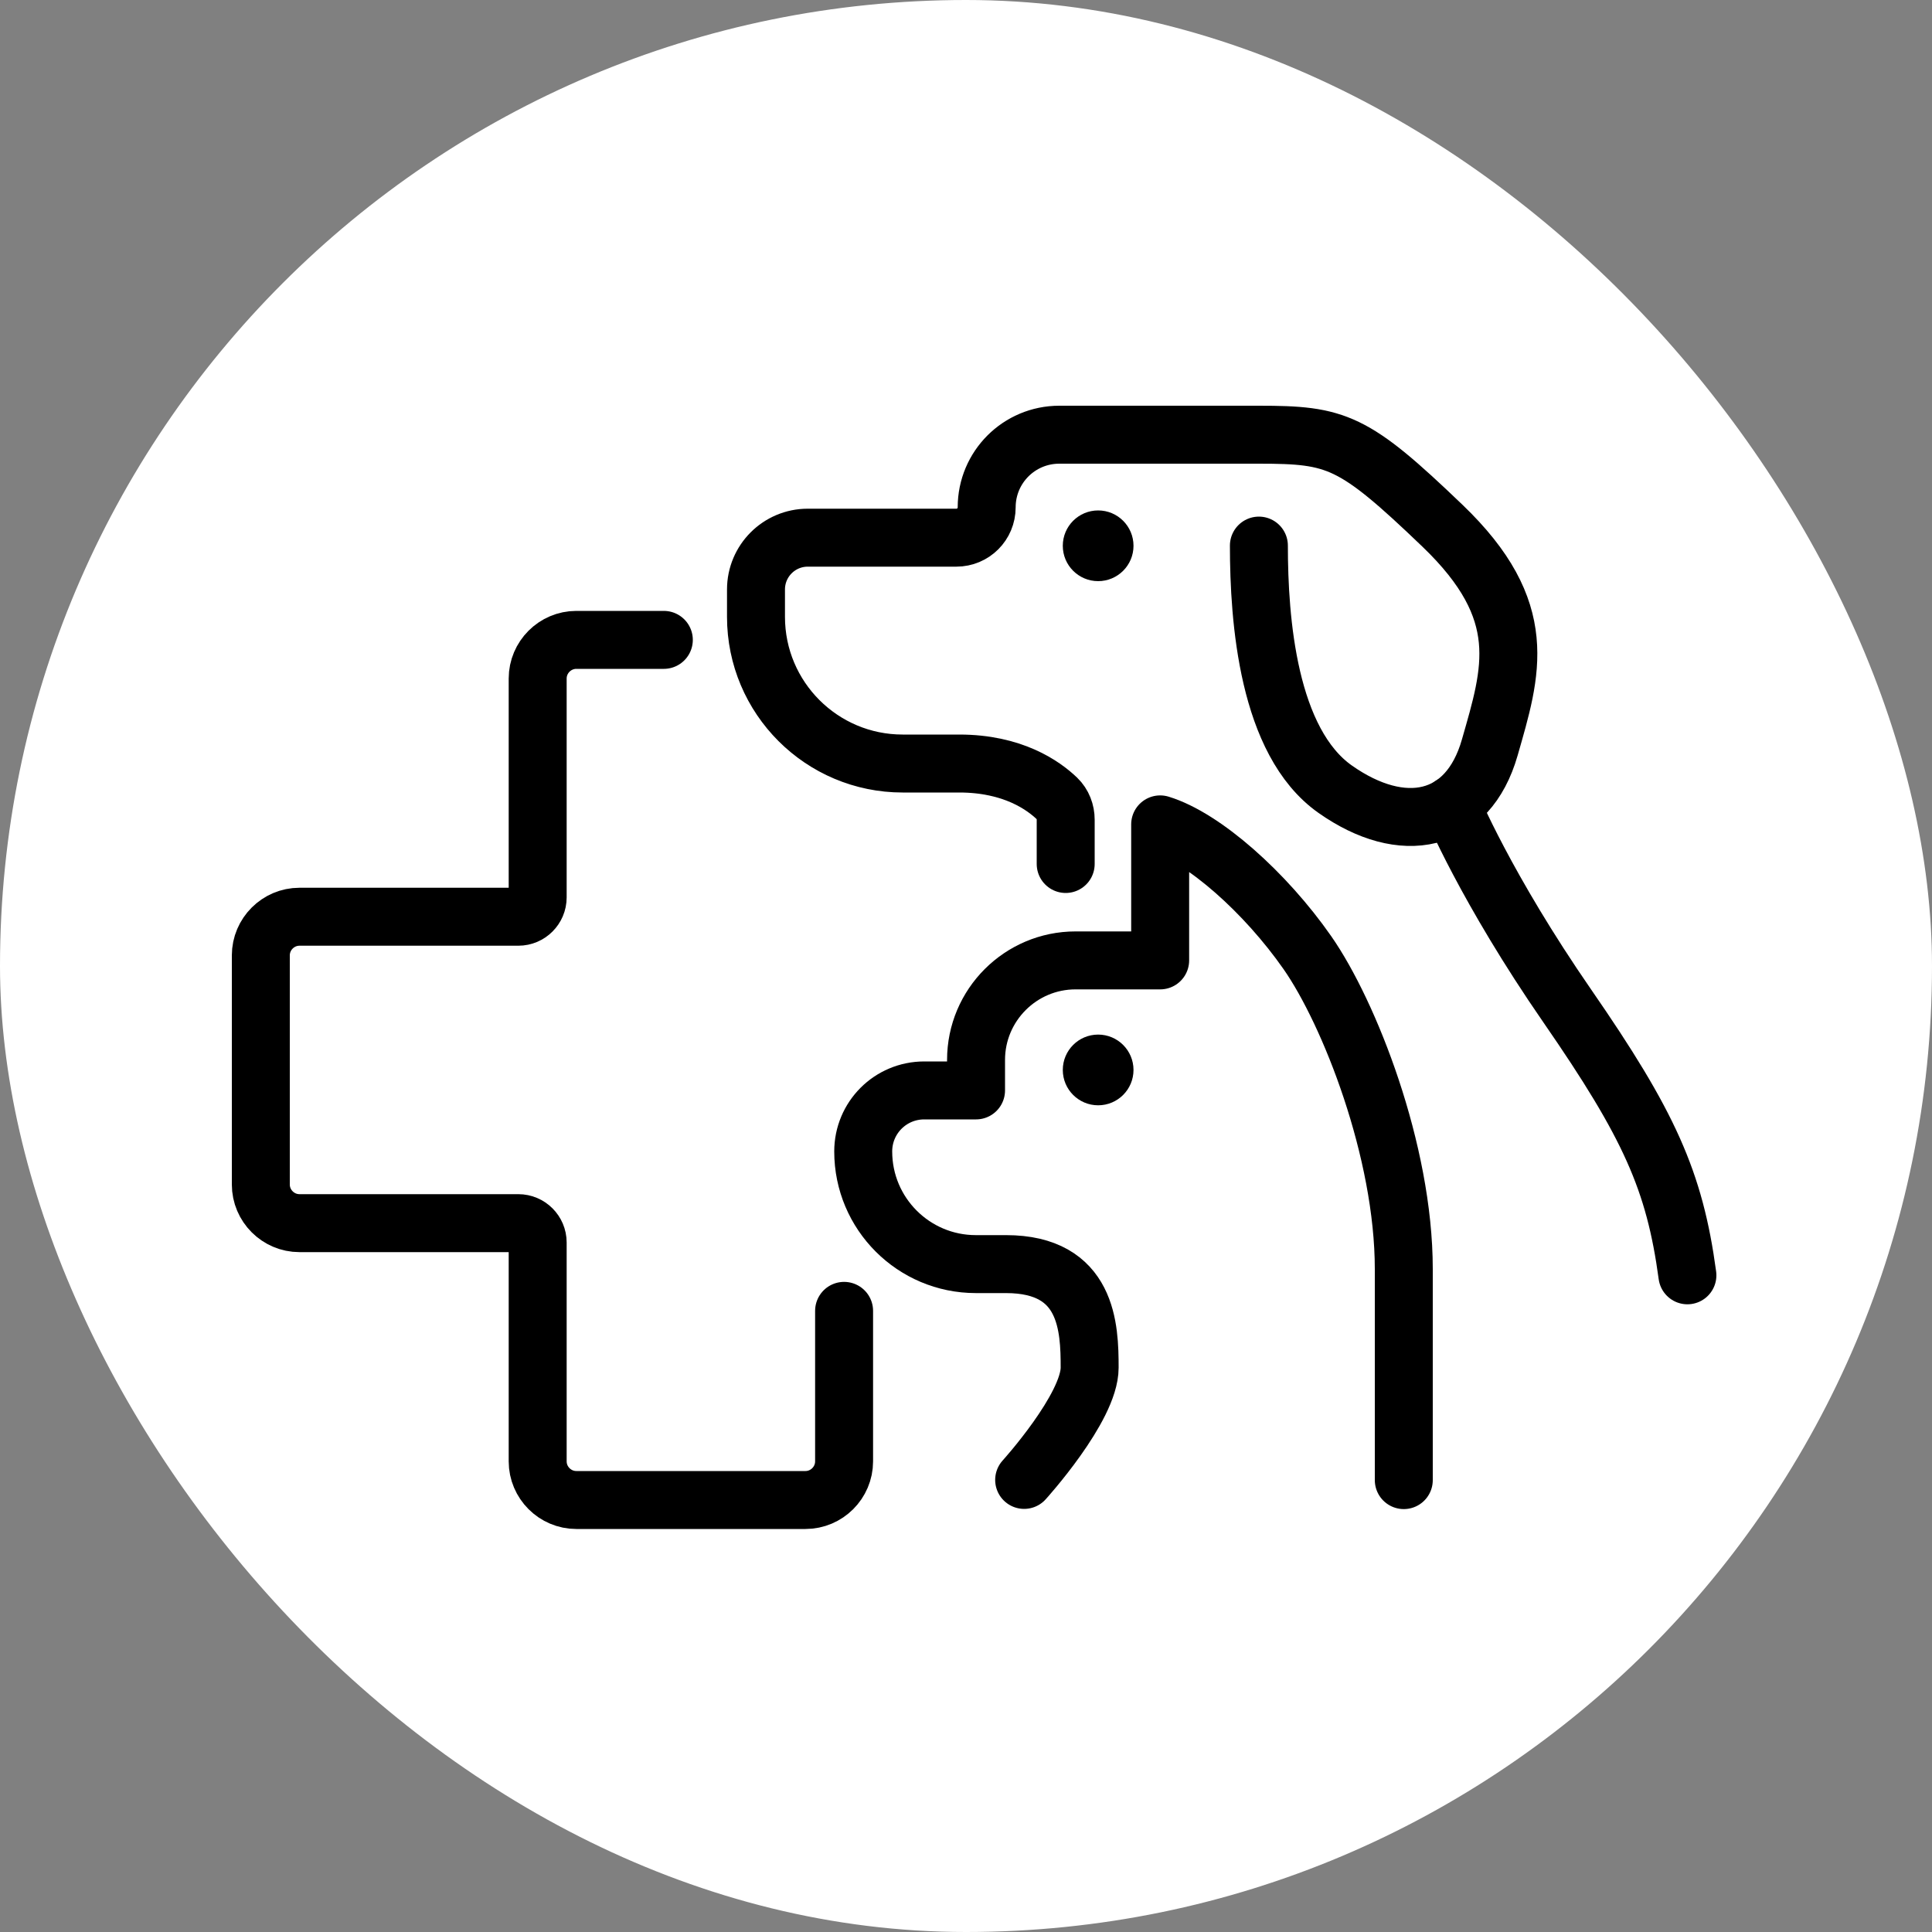 <svg width="100" height="100" viewBox="0 0 100 100" fill="none" xmlns="http://www.w3.org/2000/svg">
<rect x="0" y="0" width="100" height="100" fill="#808080" stroke="none"/>
<rect width="100" height="100" rx="50" fill="white"/>
<g clip-path="url(#clip0_1983_6146)">
<path d="M65.16 28.24C65.16 32.1 65.63 38.4 69.11 40.85C72.59 43.3 75.98 42.64 77.11 38.69C78.24 34.74 79.27 31.63 74.66 27.21C70.05 22.79 69.2 22.5 65.15 22.5H54.83C52.75 22.5 51.07 24.18 51.07 26.26C51.07 27.13 50.37 27.83 49.5 27.83H41.81C40.33 27.83 39.13 29.03 39.13 30.51V31.93C39.13 36.12 42.53 39.52 46.72 39.52H49.65C52.42 39.52 54 40.65 54.71 41.33C55.01 41.62 55.16 42.02 55.16 42.43V44.72" stroke="black" stroke-width="3" stroke-linecap="round" stroke-linejoin="round"/>
<path d="M87.34 66.01C86.68 61.12 85.36 58.2 81.13 52.08C76.9 45.96 75.13 41.67 75.13 41.67" stroke="black" stroke-width="3" stroke-linecap="round" stroke-linejoin="round"/>
<path d="M72.66 76.61V65.69C72.66 59.57 69.84 52.42 67.67 49.31C65.5 46.2 62.31 43.36 60.05 42.67V49.71H55.67C52.83 49.71 50.52 52.02 50.52 54.86V56.44H47.84C46.09 56.44 44.68 57.85 44.68 59.6C44.68 62.82 47.29 65.43 50.51 65.43H52.07C56.3 65.43 56.4 68.72 56.4 70.79C56.4 72.86 53.01 76.6 53.01 76.6" stroke="black" stroke-width="3" stroke-linecap="round" stroke-linejoin="round"/>
<path d="M34.36 33.12H29.83C28.73 33.12 27.83 34.02 27.83 35.12V46.45C27.83 47 27.38 47.45 26.83 47.45H15.5C14.4 47.45 13.5 48.35 13.5 49.45V61.31C13.5 62.41 14.4 63.31 15.5 63.31H26.83C27.38 63.31 27.83 63.76 27.83 64.31V75.64C27.83 76.74 28.73 77.64 29.83 77.64H41.69C42.79 77.64 43.69 76.74 43.69 75.64V67.85" stroke="black" stroke-width="3" stroke-linecap="round" stroke-linejoin="round"/>
<path d="M56.84 30.08C57.85 30.08 58.67 29.261 58.67 28.25C58.67 27.239 57.85 26.42 56.84 26.42C55.829 26.42 55.01 27.239 55.01 28.25C55.01 29.261 55.829 30.08 56.84 30.08Z" fill="black"/>
<path d="M56.84 57.21C57.85 57.21 58.67 56.391 58.67 55.38C58.67 54.369 57.85 53.55 56.84 53.55C55.829 53.55 55.01 54.369 55.01 55.38C55.01 56.391 55.829 57.21 56.84 57.21Z" fill="black"/>
</g>
<defs>
<clipPath id="clip0_1983_6146">
<rect width="76.84" height="58.14" fill="white" transform="translate(12 21)"/>
</clipPath>
</defs>
</svg>
